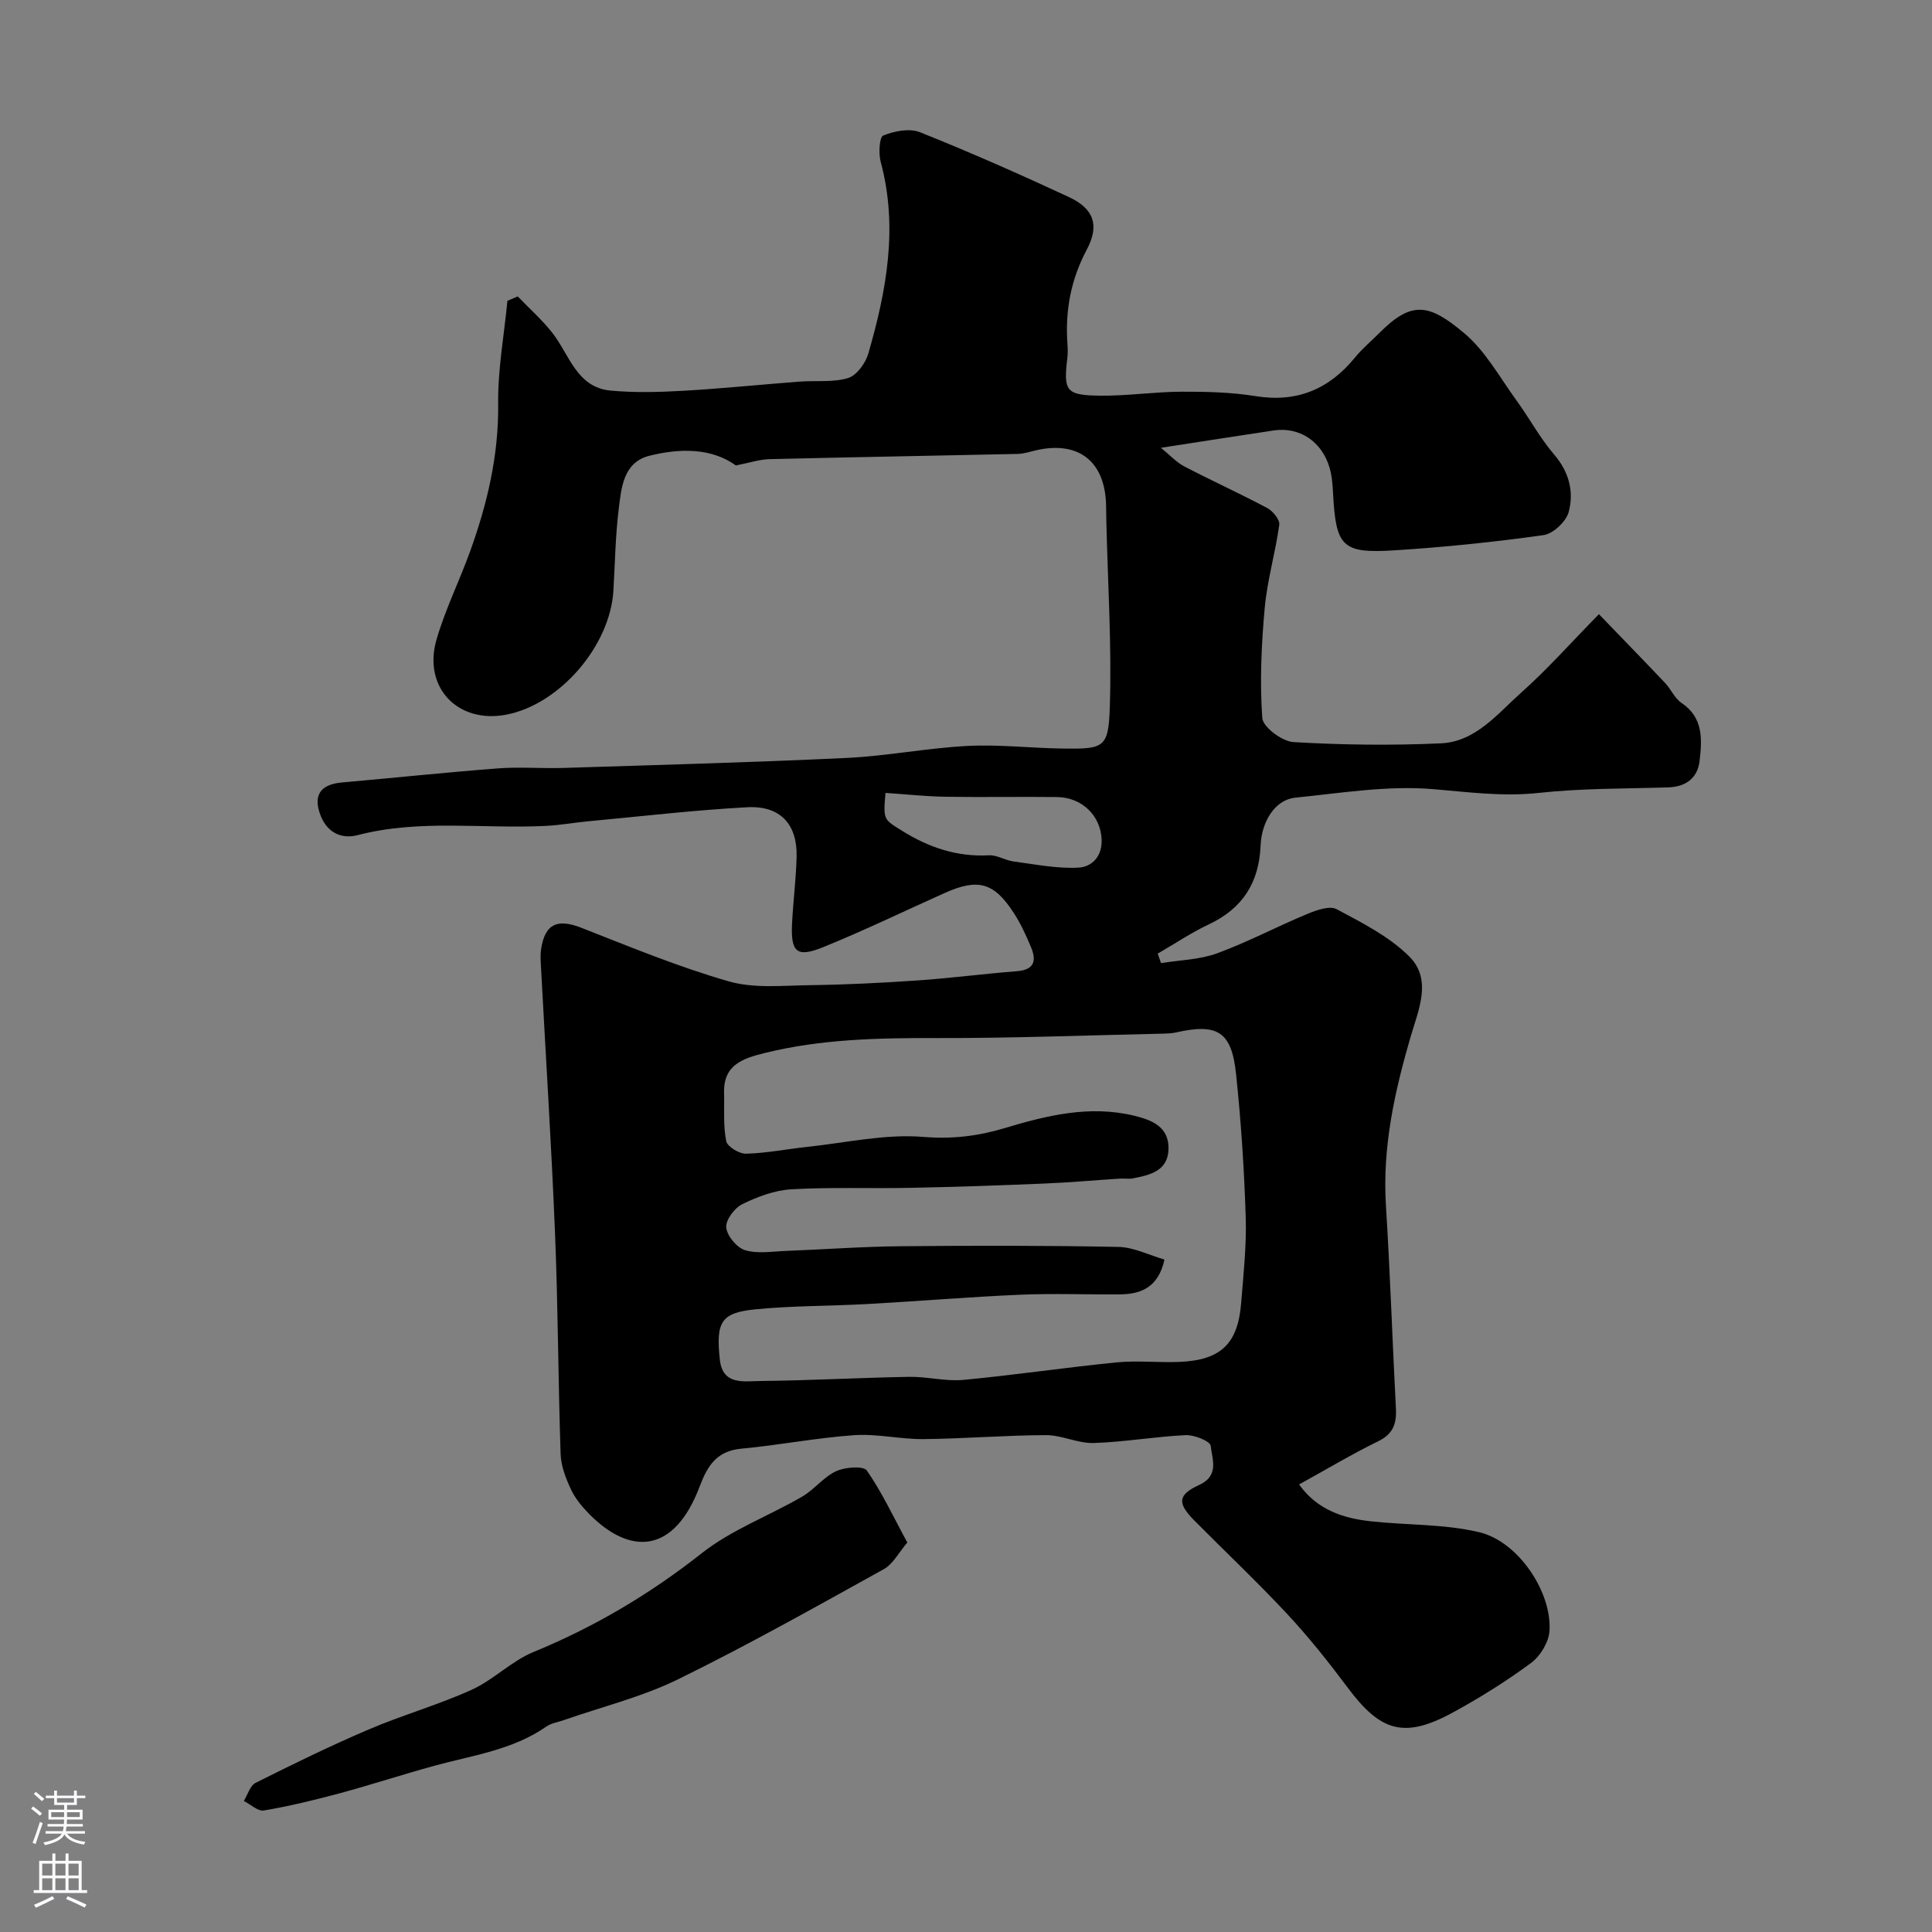 <svg enable-background="new 0 0 400 400" viewBox="0 0 400 400" xmlns="http://www.w3.org/2000/svg"><rect x="0" y="0" width="400" height="400" fill="#808080" stroke="none"/><path d="m152.36 96.37c-5.05-3.64-11.53-3.6-17.9-2.01-5.45 1.37-5.82 6.66-6.37 11.12-.68 5.56-.76 11.19-1.09 16.79-.67 11.43-11.08 23.52-22.11 25.68-10.06 1.97-17.38-5.59-14.52-15.51 1.79-6.21 4.72-12.09 6.93-18.2 3.58-9.9 5.97-19.97 5.84-30.69-.08-7.08 1.23-14.18 1.92-21.27.71-.3 1.42-.61 2.13-.91 2.43 2.53 5.1 4.88 7.24 7.64 3.5 4.53 5 11.21 12.01 11.86 4.96.46 10 .32 14.99.04 8.05-.46 16.07-1.29 24.11-1.9 3.36-.26 6.91.21 10.04-.74 1.79-.54 3.62-3.08 4.2-5.08 3.76-13 6.21-26.14 2.56-39.68-.47-1.74-.28-5.14.54-5.46 2.29-.92 5.42-1.54 7.58-.68 10.4 4.16 20.67 8.69 30.83 13.42 5.22 2.43 6.38 5.88 3.72 10.88-3.29 6.18-4.5 12.62-4.01 19.49.07.99.1 2.01-.02 3-.82 6.83-.3 7.68 6.84 7.76 5.6.06 11.2-.8 16.8-.82 5.1-.02 10.27.1 15.29.91 8.61 1.39 15.26-1.41 20.65-8.02 1.47-1.8 3.29-3.31 4.93-4.96 6.78-6.85 10.35-6.19 17.66-.05 4.4 3.69 7.35 9.15 10.81 13.91 2.68 3.68 4.86 7.78 7.81 11.22 3.1 3.61 4.12 7.69 3.02 11.87-.52 1.99-3.22 4.53-5.22 4.81-10.23 1.44-20.54 2.5-30.86 3.15-10.89.69-12.13-.75-12.72-11.88-.09-1.78-.23-3.61-.74-5.3-1.62-5.41-6.25-8.43-11.54-7.64-7.42 1.11-14.84 2.28-23.36 3.59 1.89 1.53 3.23 3.02 4.89 3.88 5.66 2.95 11.49 5.59 17.12 8.59 1.17.62 2.64 2.41 2.5 3.46-.79 5.76-2.48 11.42-3.01 17.19-.69 7.57-1.04 15.25-.51 22.81.13 1.89 4.1 4.86 6.45 5 10.15.6 20.36.72 30.52.26 7.22-.32 11.75-6.15 16.69-10.55 5.34-4.74 10.1-10.14 16.04-16.19 4.77 4.95 9.27 9.56 13.69 14.23 1.23 1.3 1.99 3.19 3.41 4.14 4.57 3.07 4.25 7.6 3.74 12.02-.41 3.51-2.81 5.35-6.48 5.47-8.94.28-17.92.17-26.79 1.14-7.45.81-14.57-.16-21.92-.78-9.4-.79-19.03.81-28.53 1.77-4.13.42-6.96 4.86-7.17 9.93-.3 7.55-3.67 12.98-10.65 16.27-3.69 1.74-7.11 4.04-10.65 6.09.23.65.46 1.31.69 1.96 3.89-.63 7.98-.7 11.62-2.03 6.36-2.33 12.38-5.54 18.65-8.14 1.89-.79 4.63-1.77 6.09-.99 5.27 2.81 10.86 5.63 15.02 9.77 4.82 4.8 1.91 11.11.28 16.68-3.32 11.41-5.85 22.86-5.1 34.89.88 14.02 1.34 28.07 2.07 42.1.16 3.1-.6 5.23-3.69 6.73-5.41 2.64-10.59 5.75-16.36 8.93 3.75 5.25 9.08 7 14.86 7.63 7.48.82 15.2.53 22.45 2.26 8.1 1.93 15.09 12.45 14.53 20.48-.16 2.31-1.9 5.17-3.8 6.58-5.1 3.77-10.53 7.16-16.1 10.21-10.23 5.61-15.12 3.97-21.91-5.14-3.92-5.25-8.02-10.4-12.48-15.19-6.21-6.66-12.85-12.92-19.26-19.39-3.51-3.55-3.45-5.29 1.02-7.33 4.25-1.94 2.67-5.38 2.39-8.12-.1-.94-3.4-2.29-5.18-2.2-6.36.3-12.68 1.43-19.04 1.63-3.27.1-6.59-1.64-9.88-1.63-8.43.02-16.86.74-25.3.82-4.81.05-9.67-1.14-14.43-.81-7.8.54-15.53 2.07-23.33 2.79-5.08.47-7 3.48-8.63 7.8-5.29 14.02-14.38 14.33-22.87 5.74-1.48-1.5-2.91-3.22-3.79-5.11-1.06-2.27-2.05-4.81-2.14-7.26-.51-15.26-.53-30.54-1.16-45.79-.75-18.48-1.94-36.93-2.92-55.4-.06-1.16-.13-2.35.05-3.49.82-5.19 3.4-6.26 8.33-4.33 10.08 3.95 20.13 8.11 30.51 11.09 5.24 1.51 11.17.86 16.78.79 7.44-.1 14.88-.47 22.3-.98 6.87-.47 13.71-1.38 20.57-1.91 3.75-.29 4.07-2.29 2.89-5.08-1-2.37-2.09-4.76-3.48-6.91-4.15-6.43-7.45-7.31-14.46-4.16-8.33 3.74-16.57 7.73-25.03 11.16-5.51 2.24-6.76 1.07-6.46-4.94.23-4.6.83-9.19.94-13.8.16-6.68-3.38-10.58-10.19-10.22-10.98.59-21.93 1.88-32.88 2.9-2.93.27-5.85.81-8.78.96-13.02.67-26.16-1.45-39.09 1.93-3.23.84-6.2-.5-7.58-3.99-1.67-4.22-.14-6.53 4.39-6.93 10.8-.95 21.59-2.1 32.4-2.92 4.5-.34 9.05.06 13.56-.09 19.53-.62 39.06-1.14 58.58-2.07 8.34-.4 16.62-2.05 24.96-2.48 6.55-.34 13.14.45 19.72.54 8.48.11 9.48-.09 9.75-8.46.42-12.91-.42-25.86-.72-38.79-.03-1.17-.01-2.33-.06-3.5-.34-8.83-5.8-12.98-14.45-11.01-1.27.29-2.55.73-3.83.76-17.1.38-34.2.66-51.3 1.08-2.15.04-4.28.77-7.05 1.31zm88.73 164.41c-1.27 5.78-4.86 7.18-9.33 7.21-6.86.05-13.73-.23-20.58.07-10.51.45-20.99 1.34-31.49 1.92-7.78.43-15.6.34-23.35 1.11-7.05.7-8.16 2.6-7.3 10.46.59 5.33 5.06 4.4 8.37 4.37 10.26-.1 20.52-.68 30.79-.86 3.75-.07 7.55.98 11.25.63 10.59-.99 21.12-2.57 31.7-3.62 4.29-.42 8.66.07 12.98-.1 8.62-.35 12.16-3.71 12.84-12.21.47-5.92 1.13-11.87.94-17.79-.31-9.86-.96-19.74-1.99-29.55-.92-8.86-3.83-10.61-12.47-8.66-.8.18-1.64.22-2.46.24-15.76.34-31.53.96-47.29.92-11.9-.03-23.68.21-35.31 3.08-4.58 1.13-8.63 2.43-8.48 8.26.09 3.34-.2 6.76.44 9.99.23 1.15 2.7 2.65 4.12 2.61 4.23-.11 8.44-.96 12.67-1.41 8-.85 16.09-2.71 23.97-2.07 5.96.49 11.27-.14 16.76-1.78 8.81-2.64 17.67-4.85 26.97-2.6 3.74.91 7.14 2.32 7.09 6.8-.06 4.64-3.83 5.49-7.44 6.18-.8.15-1.66-.02-2.49.03-5.26.34-10.52.81-15.79 1.03-9.26.39-18.52.71-27.79.89-8.19.17-16.4-.17-24.57.3-3.46.2-7.01 1.53-10.17 3.08-1.61.79-3.47 3.28-3.32 4.82.16 1.74 2.18 4.18 3.88 4.7 2.59.79 5.61.27 8.44.16 7.93-.3 15.86-.9 23.79-.97 15.02-.14 30.05-.16 45.08.14 3.19.06 6.37 1.71 9.54 2.62zm-57.76-96.62c-.48 5.6-.4 5.46 3.39 7.82 5.54 3.46 11.37 5.46 18.01 5.1 1.68-.09 3.38 1.05 5.12 1.28 4.49.59 9.03 1.52 13.49 1.27 2.63-.15 4.9-2.22 4.74-5.86-.21-4.79-3.95-8.69-9.27-8.75-7.65-.09-15.31.07-22.96-.06-4.07-.06-8.12-.5-12.52-.8z" fill="#010000"/><path d="m187.85 319.36c-1.77 2.07-2.96 4.47-4.89 5.53-14.08 7.8-28.13 15.71-42.57 22.79-7.47 3.66-15.74 5.68-23.65 8.45-1.23.43-2.62.63-3.65 1.35-7 4.87-15.29 5.94-23.22 8.12-6.56 1.8-13.04 3.93-19.61 5.7-5.16 1.39-10.37 2.65-15.64 3.54-1.23.21-2.75-1.27-4.14-1.97.8-1.28 1.29-3.17 2.44-3.75 7.7-3.86 15.45-7.65 23.38-11.04 7.02-3 14.43-5.09 21.37-8.24 4.51-2.04 8.21-5.93 12.76-7.8 12.64-5.19 24.11-11.99 34.87-20.47 6.16-4.86 13.88-7.71 20.76-11.7 2.52-1.46 4.44-4.06 7.04-5.27 1.84-.86 5.65-1.15 6.36-.15 3.14 4.5 5.47 9.55 8.39 14.91z" fill="#010000"/><g fill="#fbfafc"><path d="m6.44 374.46.42-.45c.65.47 1.27.95 1.85 1.44l-.45.49c-.65-.56-1.25-1.06-1.82-1.48m.93 7.33-.63-.26c.55-1.36 1.05-2.8 1.52-4.33.19.1.38.19.59.27-.46 1.29-.95 2.73-1.48 4.32m-.38-10.38.44-.42c.43.34 1.01.82 1.74 1.44l-.49.49c-.53-.51-1.09-1.01-1.69-1.51m2.5.35h1.72v-1.04h.59v1.04h3.52v-1.04h.59v1.04h1.75v.53h-1.75v1.42h-2.03v.97h3.22v2.03h-3.24c0 .35-.01.66-.03.93h3.32v.53h-3.37c-.03.27-.08.58-.15.94h3.96v.53h-3.71c.67.92 1.93 1.48 3.79 1.68-.13.24-.23.44-.29.59-2.13-.38-3.48-1.08-4.04-2.12-.43.97-1.77 1.72-4.03 2.23-.09-.19-.2-.37-.33-.55 2.1-.42 3.37-1.03 3.81-1.83h-3.36v-.53h3.58c.08-.29.13-.61.16-.94h-3.33v-.53h3.39c.02-.27.04-.58.04-.93h-3.23v-2.03h3.25v-.97h-2.07v-1.42h-1.73zm1.12 3.44v1h2.65c.01-.3.02-.44.01-.4v-.25-.35zm1.19-2h3.52v-.91h-3.52zm4.71 2h-2.63v.59c0 .15-.01.28-.01.4h2.64z"/><path d="m13.56 383.74h.63v1.52h2.72v6.07h1.13v.6h-11.06v-.6h1.13v-6.07h2.73v-1.52h.63v1.52h2.1v-1.52zm-2.69 8.83.38.56c-1.24.63-2.53 1.25-3.85 1.85-.1-.21-.21-.42-.34-.63 1.36-.55 2.63-1.15 3.81-1.78m-2.13-4.27h2.1v-2.45h-2.1zm0 3.04h2.1v-2.46h-2.1zm2.72-3.04h2.1v-2.45h-2.1zm0 3.04h2.1v-2.46h-2.1zm6.07 3.6c-1.41-.71-2.7-1.3-3.86-1.78l.35-.56c1.45.62 2.75 1.19 3.88 1.72zm-1.25-9.09h-2.1v2.45h2.1zm-2.09 5.49h2.1v-2.45h-2.1z"/></g></svg>